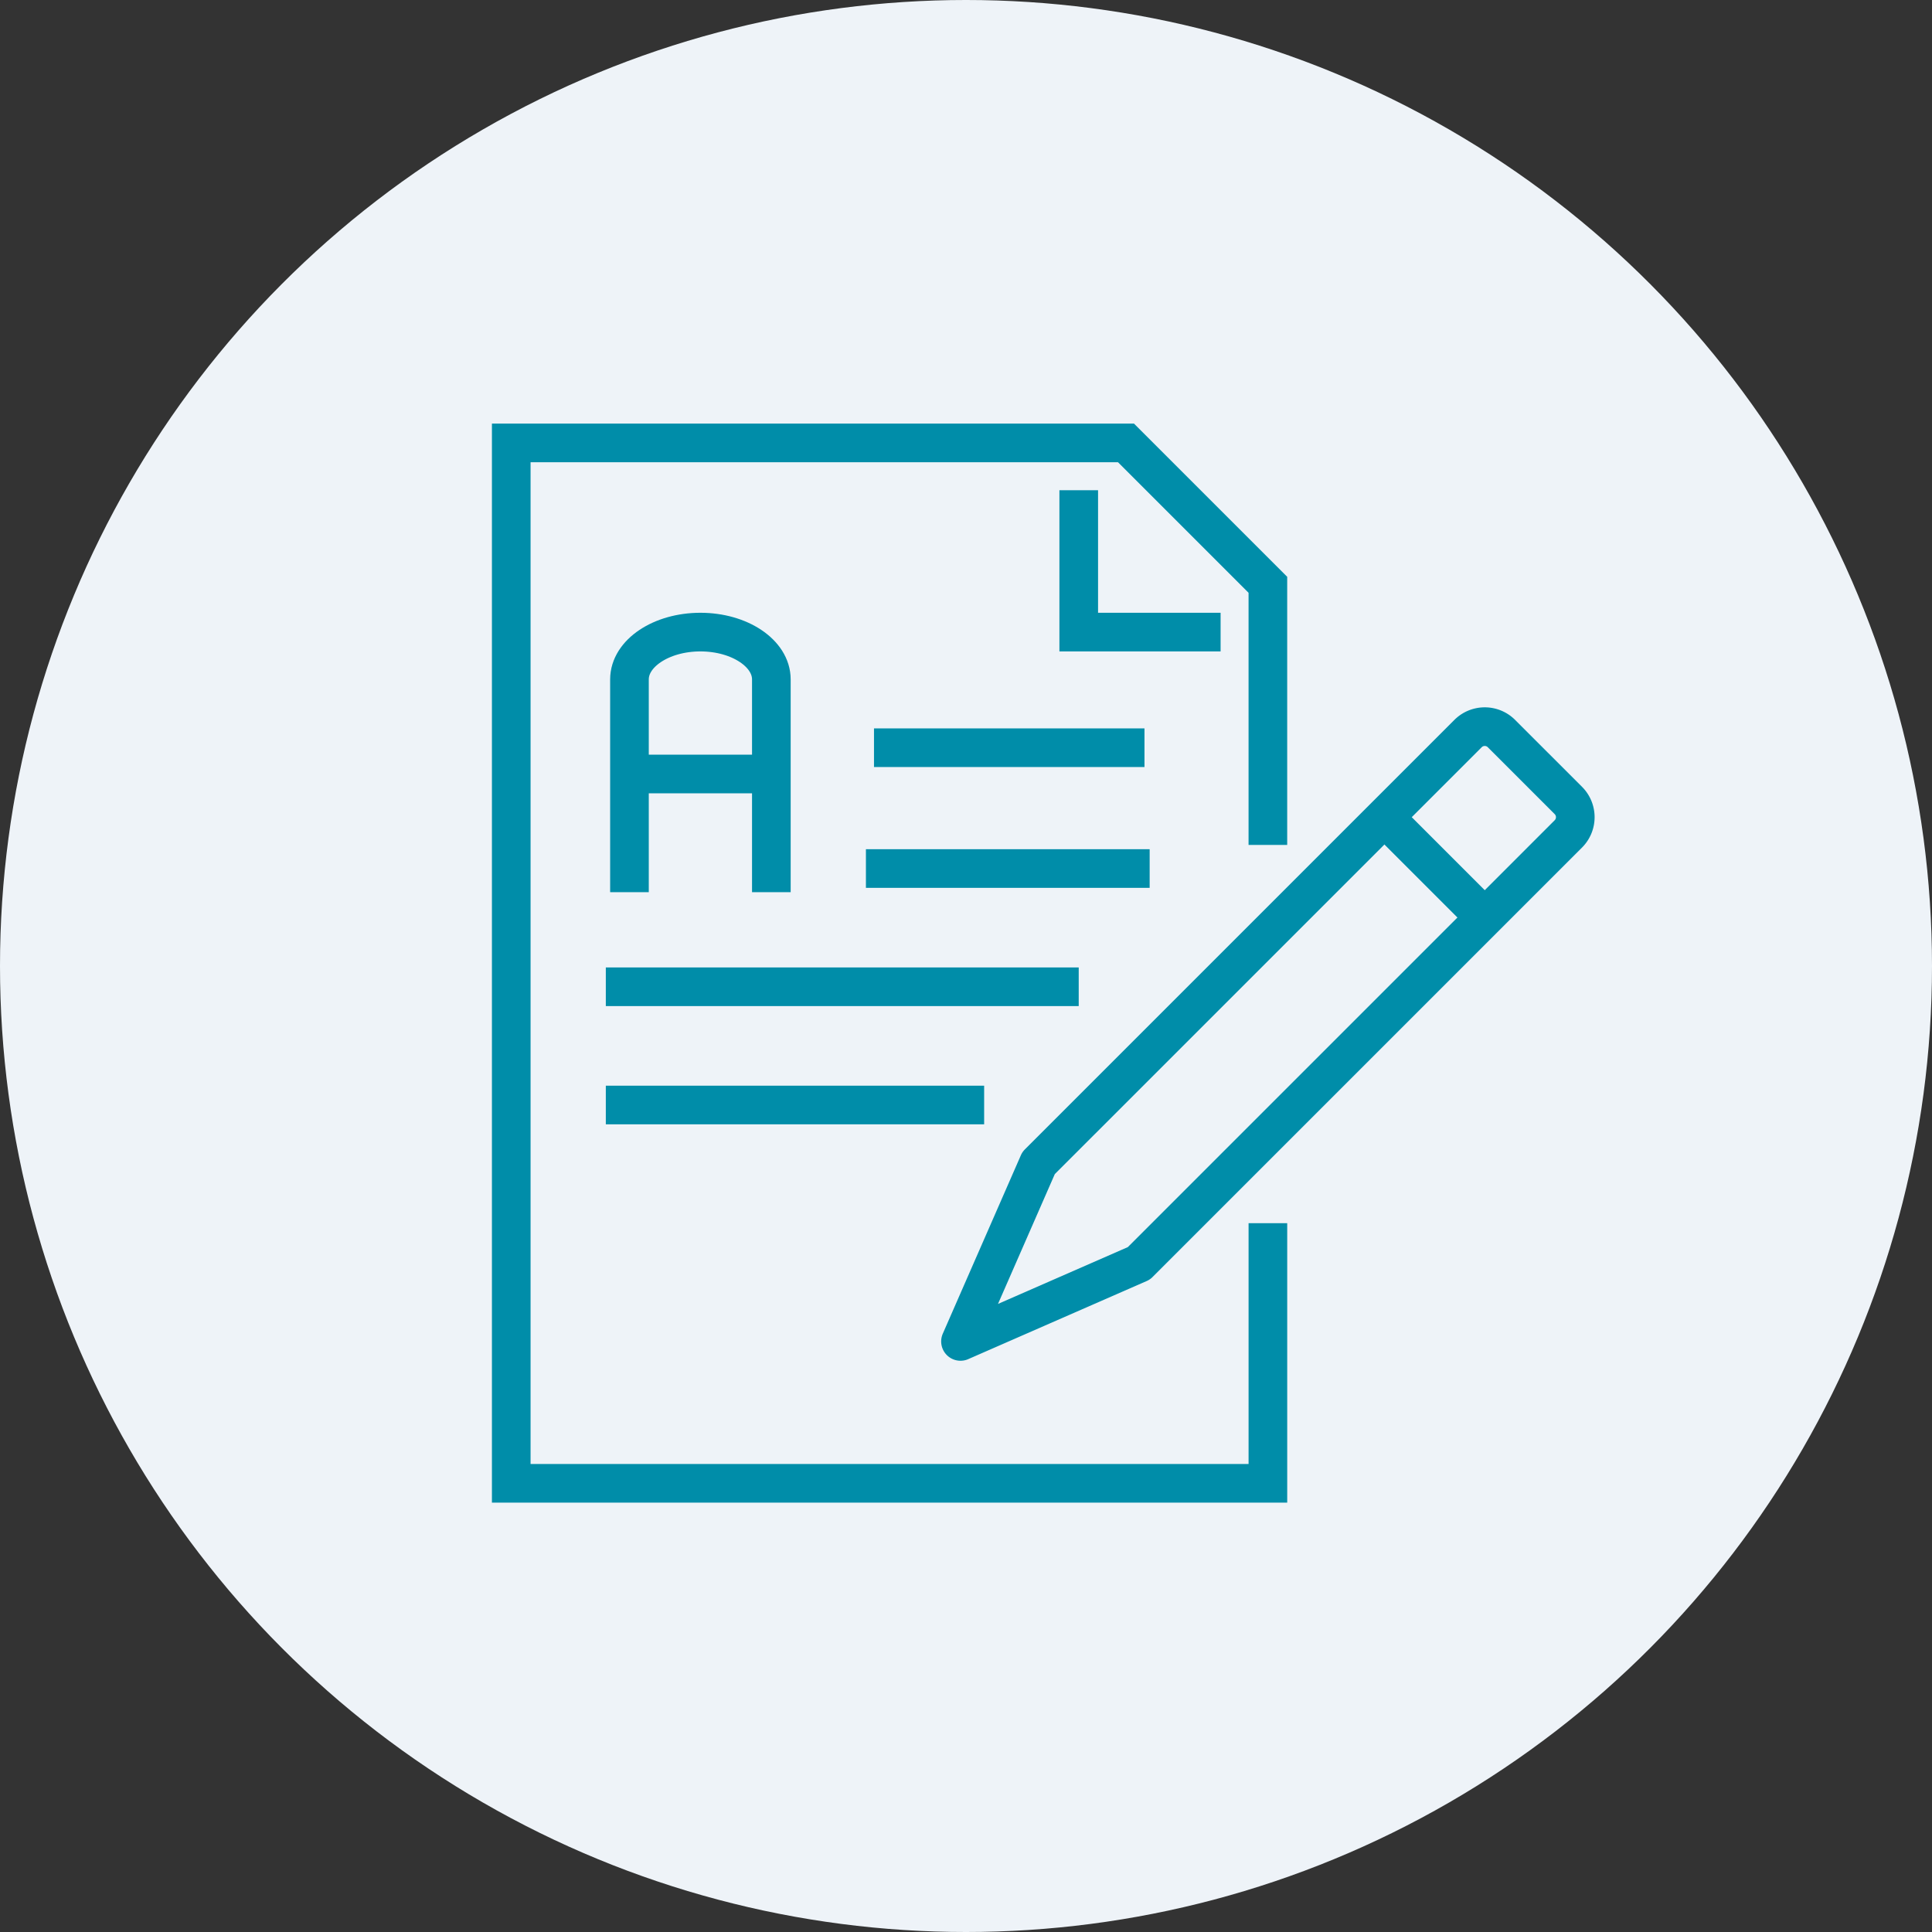 <svg xmlns="http://www.w3.org/2000/svg" width="100" height="100"><rect width="100%" height="100%" fill="#333333" stroke="none"/><defs><clipPath id="a"><path data-name="長方形 13066" fill="none" stroke="#008da9" stroke-width="2" d="M0 0h57.521v56.298H0z"/></clipPath></defs><g data-name="グループ 16478" transform="translate(-233 -654)"><circle data-name="楕円形 464" cx="50" cy="50" r="50" transform="translate(233 654)" fill="#eef3f8"/><g data-name="グループ 16315" clip-path="url(#a)" fill="none" stroke="#008da9" stroke-width="2" transform="translate(258.238 675.702)"><path data-name="パス 20432" d="M40.388 41.611v13.463H1.224V1.224h31.82l7.343 7.343V22.03" stroke-miterlimit="10"/><path data-name="パス 20433" d="M37.94 11.015h-7.343V3.672" stroke-miterlimit="10"/><path data-name="パス 20434" d="M55.939 21.461L33.711 43.689l-9.234 4.041 4.041-9.234 22.229-22.228a1.223 1.223 0 011.731 0l3.462 3.462a1.223 1.223 0 01-.001 1.731z" stroke-linejoin="round"/><path data-name="線 98" stroke-miterlimit="10" d="M46.42 20.596l5.192 5.192"/><path data-name="パス 20435" d="M7.343 24.477V13.463c0-1.348 1.644-2.448 3.672-2.448s3.672 1.1 3.672 2.448v11.014" stroke-linejoin="round"/><path data-name="線 99" stroke-linejoin="round" d="M7.343 18.358h7.343"/><path data-name="線 100" stroke-linejoin="round" d="M20 17h14"/><path data-name="線 101" stroke-linejoin="round" d="M19.582 23.253h14.686"/><path data-name="線 102" stroke-linejoin="round" d="M6.119 29.373h24.477"/><path data-name="線 103" stroke-linejoin="round" d="M6.119 35.492h19.582"/></g></g></svg>